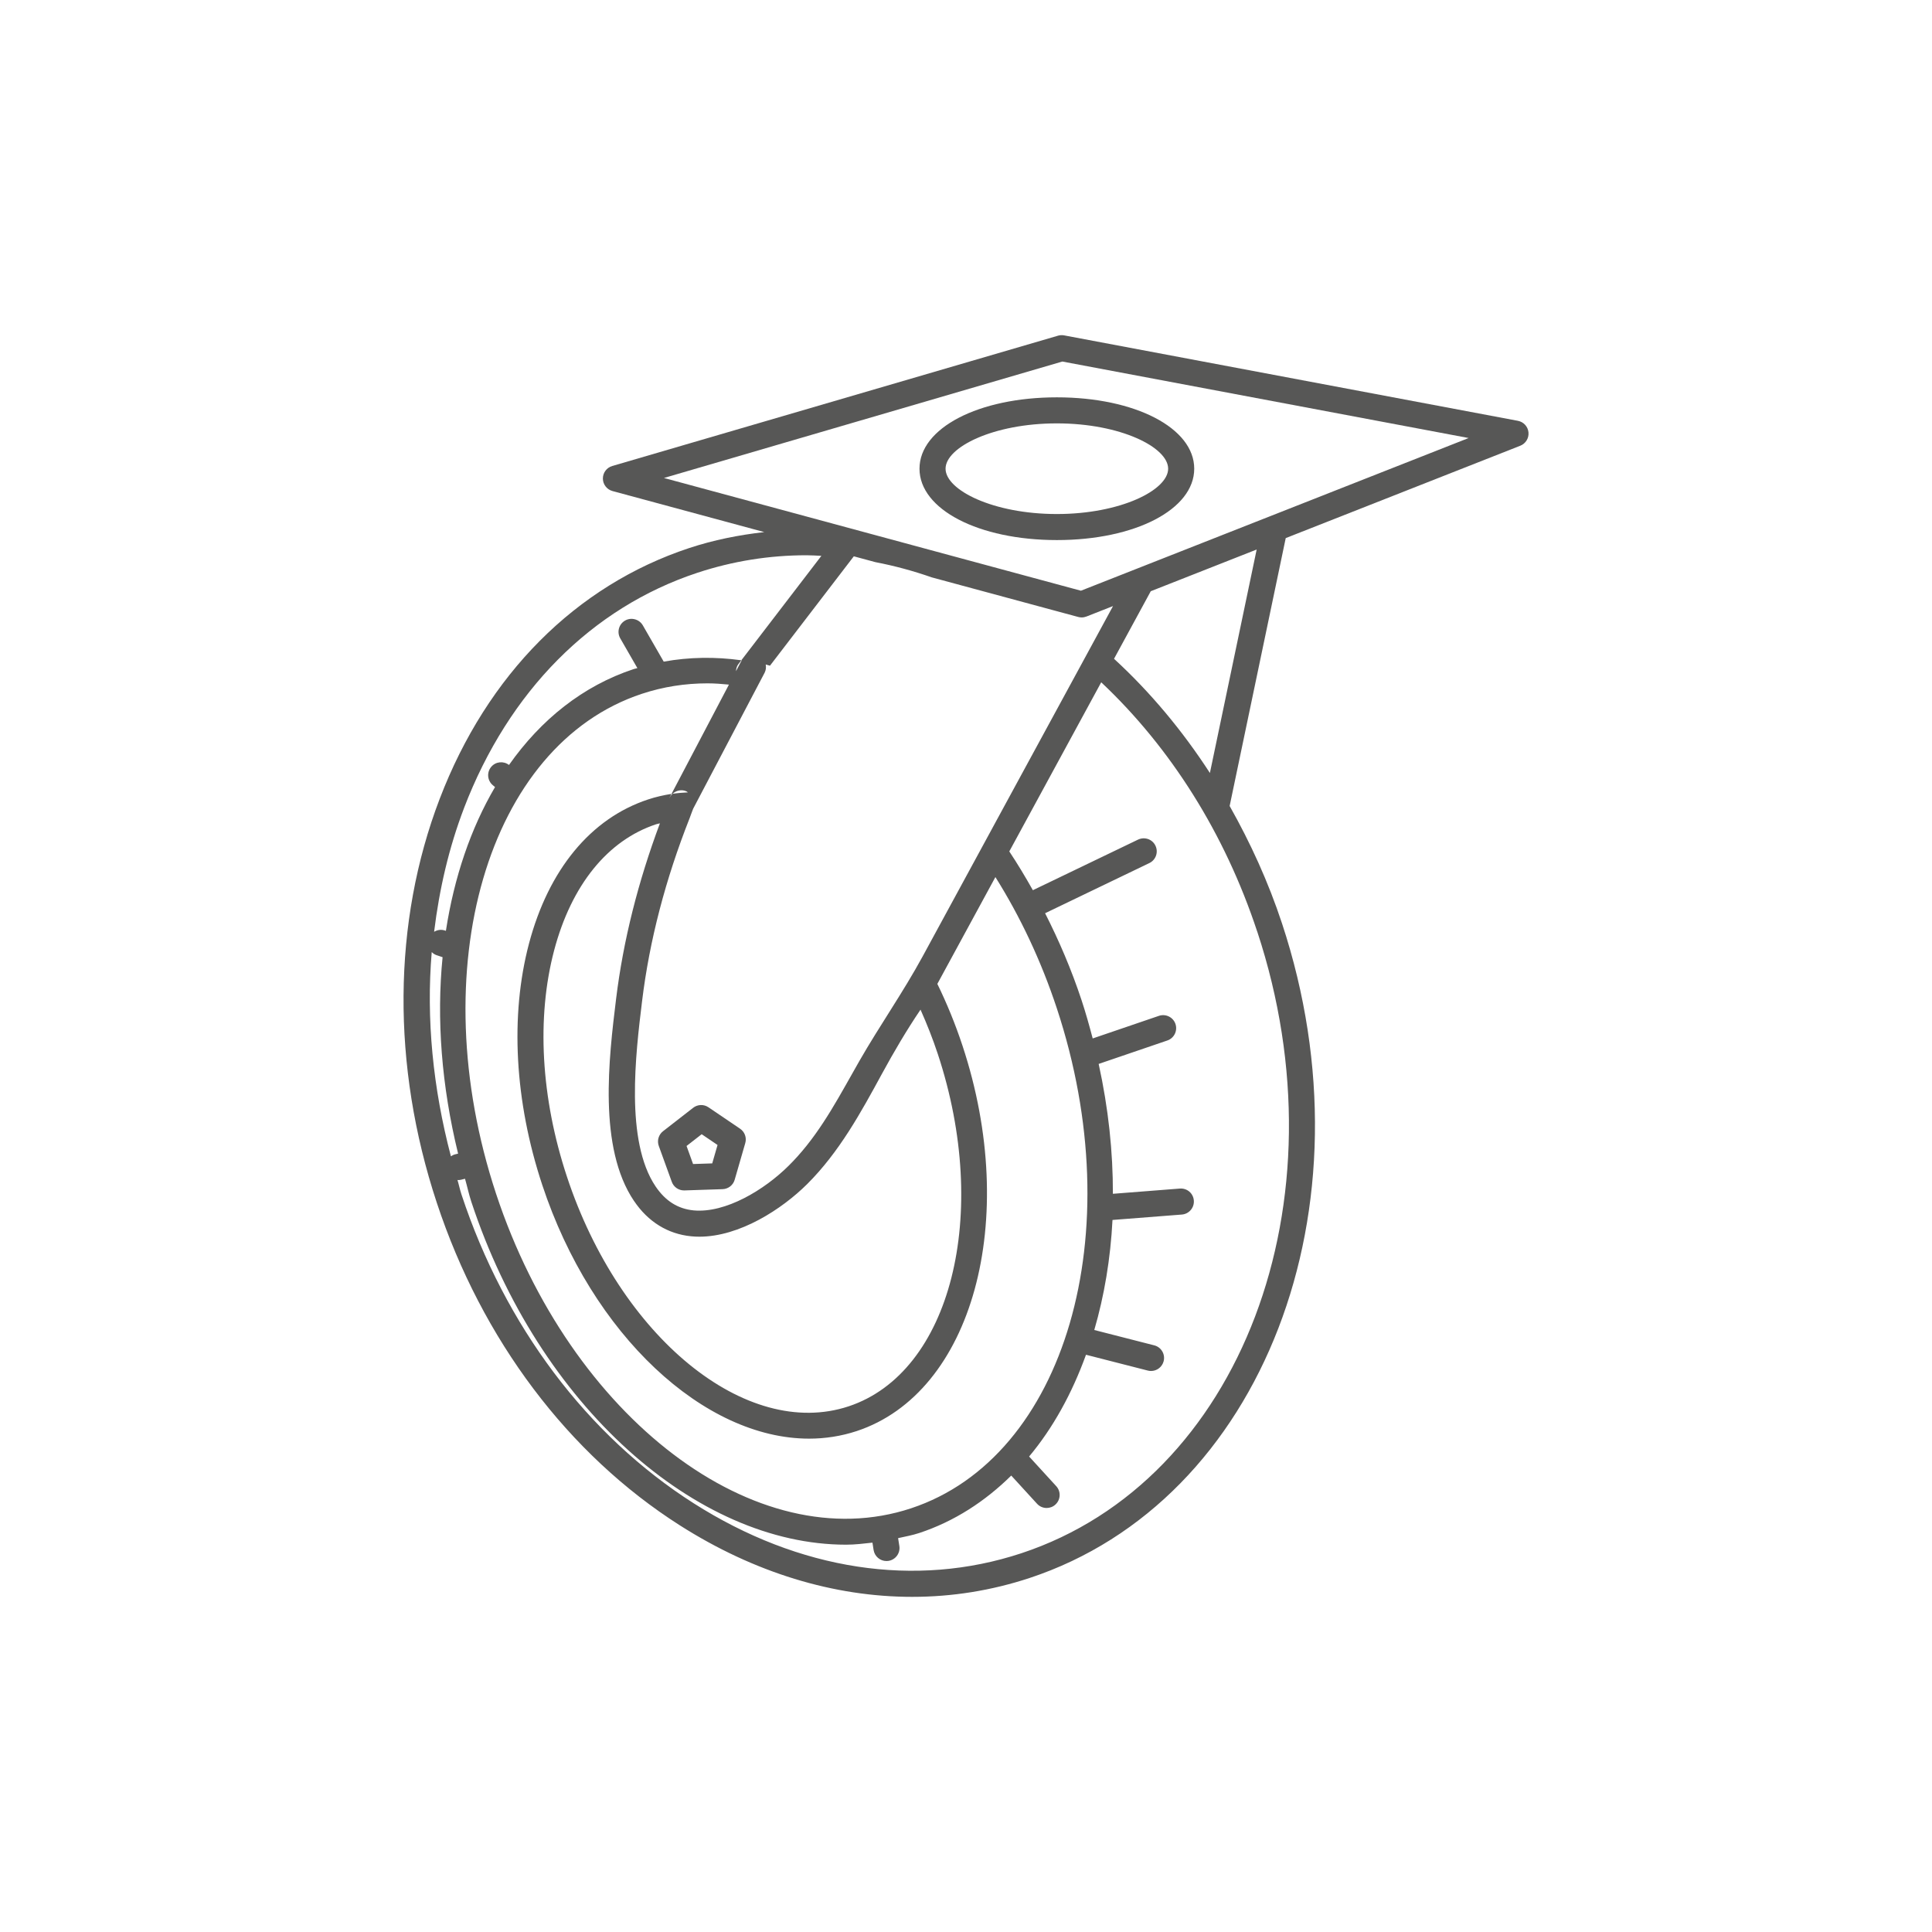 <?xml version="1.0" encoding="UTF-8"?>
<svg id="Camada_1" xmlns="http://www.w3.org/2000/svg" version="1.1" viewBox="0 0 1000 1000">
  <!-- Generator: Adobe Illustrator 29.7.1, SVG Export Plug-In . SVG Version: 2.1.1 Build 8)  -->
  <defs>
    <style>
      .st0 {
        fill: #575756;
      }
    </style>
  </defs>
  <path class="st0" d="M366.73,573.15c-2.44-1.67-5.66-1.56-7.98.26l-15.53,12.08c-2.35,1.8-3.24,4.91-2.22,7.69l6.7,18.5c.95,2.7,3.51,4.48,6.35,4.48h.26l19.67-.65c2.95-.08,5.51-2.07,6.3-4.91l5.46-18.9c.84-2.83-.26-5.87-2.72-7.51l-16.29-11.04ZM368.65,602.17l-9.92.33-3.37-9.34,7.83-6.09,8.21,5.57-2.75,9.53Z"/>
  <path class="st0" d="M475.93,242.6c0,21.06,30.58,36.94,71.11,36.94s71.09-15.88,71.09-36.94-30.56-36.94-71.09-36.94-71.11,15.88-71.11,36.94ZM604.63,242.6c0,11.07-24.63,23.46-57.6,23.46s-57.61-12.38-57.61-23.46,24.63-23.46,57.61-23.46,57.6,12.38,57.6,23.46Z"/>
  <path class="st0" d="M785.65,217.81l-234.88-44.22c-1.05-.2-2.12-.14-3.14.16l-230.73,67.45c-2.9.85-4.87,3.51-4.85,6.53.03,3.02,2.07,5.65,4.99,6.44l78.55,21.24c-13.13,1.49-26.14,4.06-38.86,8.26-58.67,19.39-104.55,65.49-129.15,129.81-24.42,63.83-24.96,138.06-1.51,209.02,23.43,70.96,68.1,130.26,125.74,166.97,38.52,24.54,79.78,37.06,120.33,37.06,20.59,0,40.98-3.23,60.76-9.76,120.61-39.86,179.22-191.85,130.66-338.83-7.09-21.48-16.35-41.72-27.1-60.76l29.03-138.66,121.4-47.81c2.8-1.1,4.53-3.92,4.25-6.9-.28-3-2.52-5.44-5.46-5.99ZM240.16,418.29c23.14-60.46,66.04-103.72,120.79-121.82,18.37-6.06,37.32-9.07,56.49-9.07,2.56,0,5.14.19,7.71.3l-41.43,54.06c.07,0,.14.02.21.03-.02.04-.07.07-.09.11l-2.89,5.49c.08-1.29.41-2.57,1.26-3.67l1.51-1.96c-13.49-1.87-26.96-1.69-40.18.7l-10.81-18.77c-1.88-3.24-6.04-4.31-9.2-2.48-3.23,1.86-4.34,5.98-2.48,9.21l8.86,15.39c-.63.19-1.26.29-1.88.49-26.34,8.7-48.07,26.2-64.57,49.64-2.83-2.16-6.9-1.79-9.22,1-2.39,2.86-2.01,7.11.86,9.5l1.13.94c-12.53,21.34-21.16,46.63-25.43,74.42l-.53-.18c-1.95-.66-3.94-.3-5.57.67,2.69-22.11,7.69-43.65,15.48-64.01ZM348.09,410.87c1.88-1.73,4.66-2.36,7.1-1.32.34.14.57.4.88.58-2.67.13-5.34.34-7.98.74-.63.58-1.14,1.29-1.52,2.1-.02.04-.04.07-.06.09.06-.15.1-.27.16-.42l.91-1.73c-4.11.65-8.18,1.57-12.18,2.9-29.57,9.77-51.46,36.27-61.6,74.6-9.86,37.31-7.44,81.63,6.83,124.8,25.79,78.07,84.02,131.43,138.15,131.43,8.36,0,16.62-1.28,24.65-3.92,59.97-19.82,84.55-109.28,54.78-199.4-3.71-11.23-8.1-21.94-13.04-32.06,0,0,.26-2.68,0,0l30.05-55.29c12.76,20.33,23.61,43.16,31.81,67.98,38.39,116.22,4.54,232.3-75.48,258.75-79.94,26.45-176.38-46.6-214.79-162.84-38.39-116.23-4.53-232.31,75.48-258.75,11.07-3.66,22.45-5.41,33.95-5.41,3.69,0,7.4.29,11.11.65l-29.73,56.58c.17-.03.34-.02.51-.05ZM328.17,621.61c7.27,10.8,17.51,17.12,29.57,18.29,1.4.14,2.81.21,4.23.21,20.9,0,42.82-14.3,55.82-27.23,16.67-16.59,27.91-37.24,38.77-57.2,6.13-11.25,12.71-22.47,19.9-33.09,3.28,7.38,6.32,15.01,8.95,22.97,27.45,83.07,6.71,164.88-46.21,182.37-53.02,17.51-118.35-35.87-145.77-118.93-13.46-40.72-15.8-82.32-6.6-117.13,8.94-33.77,27.7-56.95,52.79-65.24.64-.21,1.31-.28,1.95-.47-11.21,30.03-18.96,60.41-22.69,90.91-3.74,30.63-9.38,76.94,9.28,104.55ZM513.77,428.4l-7.03,12.94s-28.99,53.33-29.16,53.65c-10.07,18.52-22.22,35.79-32.71,54.07-9.83,17.14-18.8,34.76-32.13,49.56-1.45,1.61-2.94,3.18-4.47,4.7-12.74,12.67-32.78,24.69-49.24,23.18-8.15-.8-14.6-4.85-19.71-12.42-15.81-23.45-10.33-68.48-6.98-95.92,3.82-31.4,12.17-63.18,24.57-94.58.65-1.65,1.18-3.32,1.86-4.97l4.44-8.45,28.19-53.65,4.38-8.33s0-.01,0-.02c.7-1.35.8-2.82.56-4.22.73.17,1.46.45,2.19.63l42.56-55.53.84-1.09,11.18,3.02c9.77,1.87,19.52,4.5,29.21,7.89l62.14,16.8,13.66,3.69c.58.16,1.17.23,1.76.23.84,0,1.68-.16,2.47-.47l13.75-5.41-9.96,18.33-6.57,12.1-45.8,84.26ZM233.39,598.51c-9.31-35.38-12.84-71.19-9.93-105.7.7.68,1.52,1.26,2.52,1.59l3.1,1.04c-3.18,31.93-.57,66.55,8.03,101.67l-1.66.41c-.77.19-1.44.57-2.07.98ZM650.74,482.16c46.24,139.92-8.54,284.28-122.09,321.8-54.77,18.09-115,8.92-169.61-25.87-55.03-35.05-97.72-91.81-120.18-159.83-.83-2.51-1.33-5.05-2.09-7.56.12,0,.2.11.32.11.54,0,1.09-.07,1.63-.2l1.97-.49c1.15,3.99,1.96,7.97,3.28,11.96,34.97,105.81,116.53,177.45,193.98,177.45,4.57,0,9.1-.56,13.63-1.06l.6,3.83c.53,3.32,3.39,5.69,6.66,5.69.35,0,.69-.02,1.05-.08,3.67-.58,6.19-4.02,5.61-7.7l-.64-4.07c3.65-.83,7.33-1.46,10.92-2.65,18.17-6,34.04-16.34,47.64-29.74l13.35,14.59c1.33,1.46,3.14,2.19,4.97,2.19,1.63,0,3.26-.58,4.54-1.77,2.75-2.51,2.95-6.77.43-9.52l-14.04-15.35c12.38-14.79,22.2-32.67,29.44-52.67l32.01,8.19c.56.14,1.12.21,1.66.21,3.01,0,5.74-2.02,6.53-5.07.92-3.6-1.25-7.28-4.87-8.2l-31.04-7.94c5.17-17.73,8.4-36.86,9.43-56.96l35.91-2.8c3.7-.29,6.48-3.54,6.19-7.25-.28-3.69-3.41-6.47-7.24-6.2l-34.66,2.71c.07-21.73-2.33-44.31-7.36-67.22l35.54-12.13c3.52-1.2,5.41-5.03,4.21-8.56-1.2-3.52-5.04-5.39-8.56-4.2l-34.28,11.7c-1.74-6.59-3.58-13.19-5.76-19.79-5.25-15.88-11.68-30.85-18.88-45.02l53.98-25.97c3.34-1.61,4.76-5.64,3.14-8.99-1.6-3.37-5.61-4.73-9-3.15l-54.45,26.19c-3.89-6.91-7.92-13.64-12.2-20.07l47.58-87.54c35.97,33.86,63.99,78.29,80.73,129ZM626.24,400.09c-14.28-22.02-30.91-41.92-49.62-59.1l19.01-34.97,54.82-21.59-24.21,115.67ZM559.49,305.76l-75.75-20.48-24.95-6.75-115.13-31.13,206.2-60.27,210.31,39.59-200.68,79.03Z"/>
</svg>